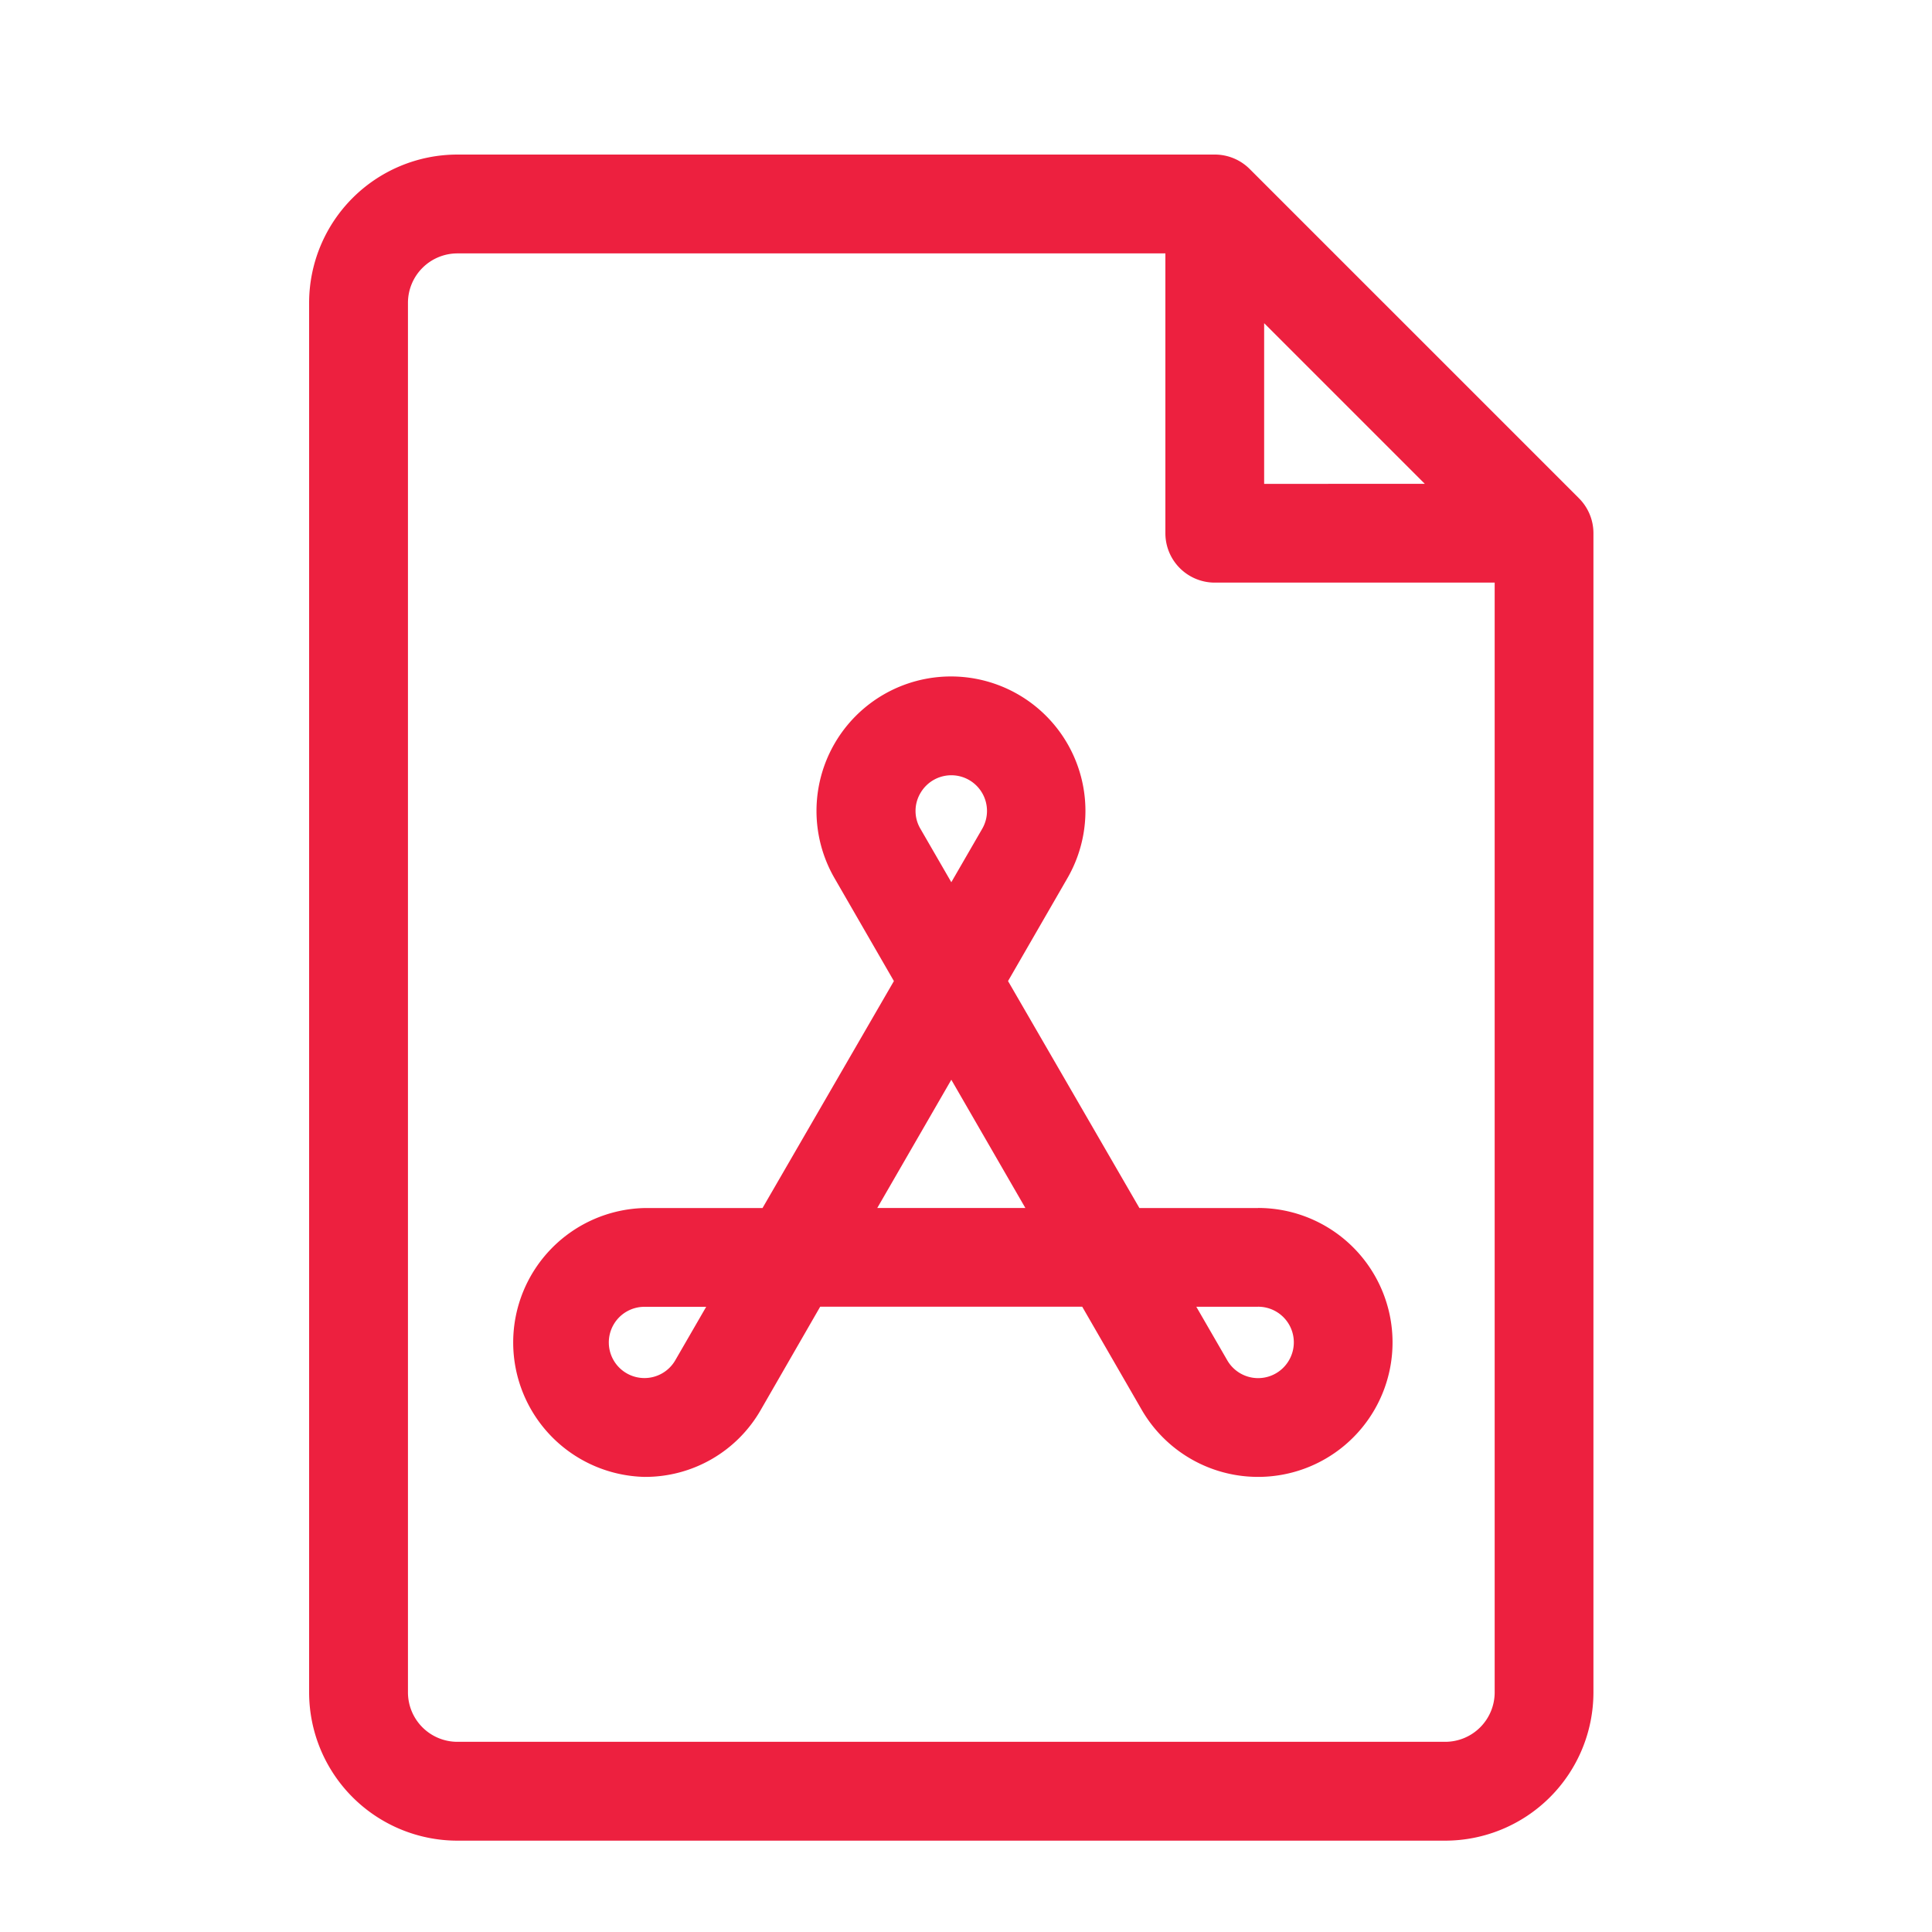 <svg xmlns="http://www.w3.org/2000/svg" xmlns:xlink="http://www.w3.org/1999/xlink" width="25" height="25" viewBox="0 0 25 25">
  <defs>
    <clipPath id="clip-path">
      <rect id="長方形_1746" data-name="長方形 1746" width="16.619" height="21.818" fill="#ed203f"/>
    </clipPath>
  </defs>
  <g id="グループ_2286" data-name="グループ 2286" transform="translate(-100 -6192)">
    <g id="pdf_icon" data-name="pdf icon" transform="translate(104 6194)">
      <g id="グループ_2198" data-name="グループ 2198" clip-path="url(#clip-path)">
        <path id="パス_2291" data-name="パス 2291" d="M14.7,20.539H1.918a.64.64,0,0,1-.639-.639V1.918a.64.64,0,0,1,.639-.639h9.162V4.9a.639.639,0,0,0,.639.639h3.622V19.9a.64.64,0,0,1-.639.639M12.358,2.182l2.079,2.079H12.358Zm4.074,2.266L12.171.187A.639.639,0,0,0,11.719,0h-9.8A1.92,1.92,0,0,0,0,1.918V19.9a1.92,1.92,0,0,0,1.918,1.918H14.7A1.92,1.92,0,0,0,16.619,19.9V4.9a.639.639,0,0,0-.187-.452" transform="translate(0 0)" fill="#ed203f"/>
        <path id="パス_2292" data-name="パス 2292" d="M60.067,138.852a.461.461,0,0,1-.8,0l-.4-.692h.8a.461.461,0,0,1,.4.692m-5.328-1.97.958-1.659.958,1.659Zm.558-5.368a.461.461,0,1,1,.8.461l-.4.692-.4-.692a.453.453,0,0,1,0-.461m-3.172,7.339a.461.461,0,1,1-.4-.692h.8Zm7.542-1.97H58.131l-1.7-2.937.768-1.331a1.74,1.74,0,1,0-3.013,0l.768,1.331-1.7,2.937H51.726a1.74,1.74,0,0,0,0,3.479h0a1.722,1.722,0,0,0,1.507-.87L54,138.16h3.391l.768,1.331a1.74,1.74,0,1,0,1.507-2.609" transform="translate(-47.387 -123.251)" fill="#ed203f"/>
      </g>
    </g>
    <rect id="長方形_1797" data-name="長方形 1797" width="25" height="25" transform="translate(100 6192)" fill="none"/>
  </g>
</svg>

